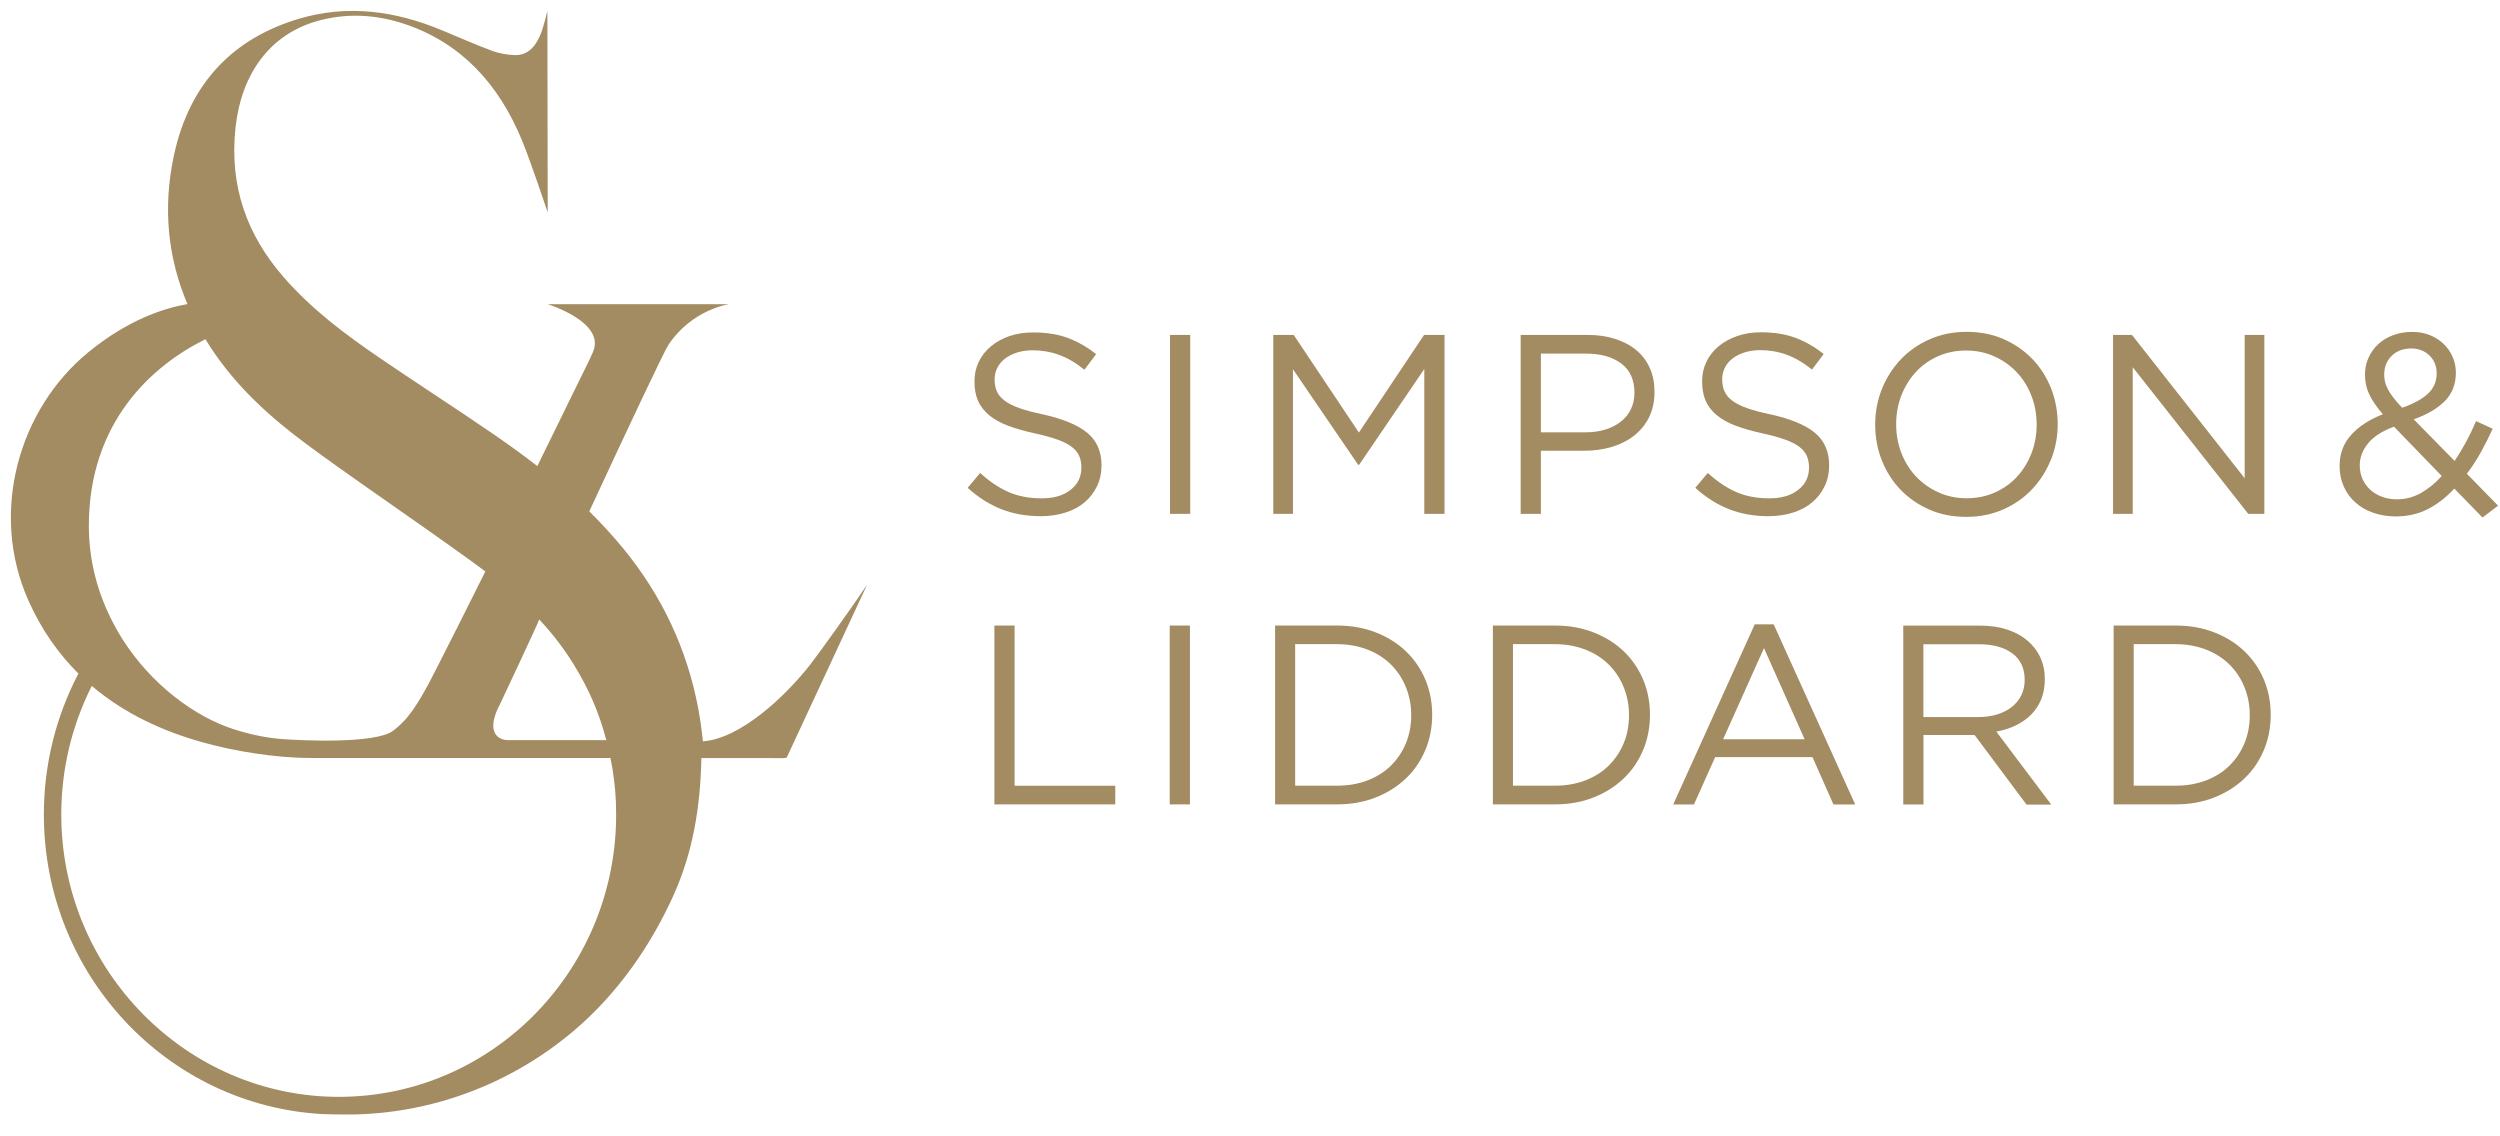 <svg width="176" height="80" viewBox="0 0 176 80" fill="none" xmlns="http://www.w3.org/2000/svg">
<g clip-path="url(#clip0_763_1264)">
<path d="M57.051 46.772C55.382 48.911 52.193 51.994 49.483 52.191C49.404 51.406 49.298 50.636 49.156 49.879C49.156 49.879 49.156 49.879 49.156 49.874C48.363 45.672 46.588 41.908 43.85 38.58C43.099 37.668 42.306 36.813 41.486 36C44.182 30.186 46.763 24.706 47.068 24.259C48.736 21.773 51.317 21.416 51.317 21.416H38.559C38.559 21.416 42.694 22.68 41.735 24.809C41.532 25.265 41.297 25.759 40.938 26.468C40.781 26.774 39.486 29.434 37.827 32.813C36.808 32.019 35.757 31.262 34.692 30.534C32.065 28.729 29.392 27.014 26.76 25.218C24.327 23.559 21.958 21.797 19.957 19.498C17.395 16.556 16.127 13.111 16.583 8.961C17.003 5.136 19.045 2.414 22.326 1.484C24.4 0.896 26.484 1.014 28.521 1.7C32.411 3.011 35.112 5.864 36.771 9.939C37.37 11.405 38.536 14.883 38.559 14.954L38.536 0.774C38.536 0.774 38.269 1.93 38.025 2.494C37.633 3.397 37.061 3.928 36.172 3.876C35.66 3.848 35.13 3.763 34.646 3.58C33.466 3.138 32.305 2.626 31.139 2.142C27.852 0.769 24.488 0.299 21.054 1.319C16.51 2.668 13.362 5.751 12.246 10.931C11.449 14.639 11.813 18.154 13.196 21.407C11.523 21.703 9.048 22.497 6.255 24.767C1.295 28.804 -0.756 36.099 2 42.274C2.922 44.342 4.125 46.034 5.517 47.416C5.517 47.416 5.522 47.416 5.526 47.411C3.973 50.372 3.088 53.752 3.088 57.342C3.088 68.617 11.772 77.825 22.704 78.431C23.087 78.45 24.041 78.459 24.133 78.459C29.622 78.539 35.522 76.687 40.38 72.579C43.537 69.91 45.869 66.469 47.432 62.992C48.759 60.026 49.308 56.882 49.377 53.366C51.617 53.366 53.608 53.366 55.147 53.371C55.249 53.371 55.322 53.357 55.387 53.329L61.042 41.165C59.927 42.834 57.595 46.081 57.055 46.767L57.051 46.772ZM35.176 49.625C35.176 49.625 38.011 43.609 37.96 43.609C38.891 44.596 39.721 45.682 40.435 46.852C41.449 48.506 42.182 50.175 42.684 52.107H35.771C34.817 52.083 34.305 51.284 35.172 49.63L35.176 49.625ZM14.463 23.874C14.565 24.043 14.666 24.212 14.777 24.382C16.62 27.221 19.04 29.396 21.635 31.309C24.331 33.302 27.092 35.182 29.825 37.114C30.175 37.363 30.526 37.607 30.876 37.856C31.968 38.637 33.079 39.412 34.167 40.23C34.167 40.23 30.475 47.642 29.959 48.53C29.526 49.277 29.254 49.785 28.664 50.509C28.461 50.758 28.037 51.181 27.659 51.458C26.382 52.379 21.22 52.139 19.745 52.022C18.759 51.942 17.639 51.712 16.491 51.35C13.721 50.471 10.642 48.196 8.591 44.953C8.356 44.582 8.14 44.192 7.932 43.792C6.904 41.809 6.255 39.53 6.255 37.02C6.255 29.655 10.781 25.693 14.468 23.879L14.463 23.874ZM43.376 57.601C43.242 68.458 34.549 77.218 23.847 77.218C13.145 77.218 4.314 68.321 4.314 57.342C4.314 54.099 5.084 51.035 6.439 48.333C6.448 48.318 6.453 48.304 6.462 48.285C6.467 48.285 6.471 48.295 6.476 48.3C8.762 50.241 11.449 51.467 14.205 52.243C16.477 52.887 19.418 53.361 21.852 53.361C23.248 53.361 25.331 53.361 26.723 53.361C30.696 53.361 42.979 53.361 42.979 53.361C43.178 54.348 43.311 55.359 43.357 56.398C43.367 56.614 43.371 56.825 43.371 57.041C43.371 57.154 43.38 57.262 43.376 57.375C43.376 57.45 43.376 57.526 43.371 57.601H43.376Z" fill="#A38B62"/>
</g>
<g clip-path="url(#clip1_763_1264)">
<path d="M70.171 27.527C70.266 27.767 70.442 27.986 70.693 28.183C70.943 28.38 71.29 28.561 71.737 28.721C72.18 28.881 72.75 29.035 73.448 29.179C74.85 29.493 75.884 29.925 76.55 30.474C77.216 31.028 77.546 31.79 77.546 32.759C77.546 33.303 77.44 33.793 77.227 34.235C77.013 34.677 76.72 35.056 76.347 35.37C75.974 35.684 75.521 35.924 74.994 36.089C74.466 36.255 73.89 36.34 73.267 36.34C72.26 36.34 71.338 36.175 70.506 35.85C69.669 35.525 68.876 35.024 68.124 34.342L69.003 33.297C69.664 33.9 70.33 34.342 71.002 34.64C71.673 34.933 72.446 35.082 73.326 35.082C74.205 35.082 74.86 34.885 75.367 34.486C75.878 34.091 76.129 33.569 76.129 32.919C76.129 32.621 76.081 32.355 75.985 32.12C75.889 31.886 75.718 31.672 75.479 31.481C75.239 31.289 74.903 31.113 74.477 30.959C74.05 30.804 73.507 30.65 72.846 30.506C72.126 30.351 71.498 30.17 70.959 29.968C70.426 29.765 69.984 29.52 69.632 29.227C69.286 28.939 69.025 28.604 68.854 28.22C68.684 27.836 68.604 27.378 68.604 26.851C68.604 26.323 68.705 25.886 68.907 25.465C69.11 25.045 69.398 24.682 69.771 24.373C70.144 24.064 70.581 23.825 71.082 23.654C71.583 23.483 72.142 23.404 72.745 23.404C73.667 23.404 74.477 23.532 75.164 23.787C75.852 24.043 76.523 24.421 77.168 24.933L76.342 26.03C75.756 25.551 75.164 25.204 74.567 24.986C73.976 24.768 73.352 24.661 72.702 24.661C72.297 24.661 71.924 24.714 71.594 24.821C71.263 24.927 70.981 25.071 70.746 25.252C70.512 25.434 70.33 25.647 70.208 25.902C70.08 26.153 70.021 26.424 70.021 26.712C70.021 27 70.069 27.282 70.165 27.522L70.171 27.527Z" fill="#A38B62"/>
<path d="M83.793 23.579V36.175H82.37V23.579H83.793Z" fill="#A38B62"/>
<path d="M95.682 32.722H95.613L91.024 25.993V36.175H89.639V23.579H91.078L95.666 30.452L100.255 23.579H101.694V36.175H100.271V25.977L95.682 32.722Z" fill="#A38B62"/>
<path d="M116.088 29.392C115.822 29.909 115.47 30.34 115.017 30.687C114.57 31.033 114.042 31.294 113.445 31.47C112.848 31.646 112.209 31.731 111.537 31.731H108.478V36.175H107.055V23.579H111.766C112.475 23.579 113.12 23.67 113.701 23.857C114.282 24.043 114.783 24.304 115.193 24.65C115.609 24.991 115.923 25.412 116.147 25.908C116.371 26.403 116.478 26.968 116.478 27.591C116.478 28.273 116.344 28.875 116.083 29.392H116.088ZM114.133 25.588C113.514 25.125 112.694 24.895 111.67 24.895H108.478V30.436H111.601C112.118 30.436 112.592 30.372 113.019 30.239C113.445 30.106 113.813 29.92 114.117 29.674C114.426 29.43 114.66 29.136 114.82 28.795C114.985 28.454 115.065 28.071 115.065 27.655C115.065 26.744 114.756 26.057 114.138 25.593L114.133 25.588Z" fill="#A38B62"/>
<path d="M121.397 27.527C121.493 27.767 121.668 27.986 121.919 28.183C122.169 28.38 122.516 28.561 122.963 28.721C123.406 28.881 123.976 29.035 124.674 29.179C126.076 29.493 127.11 29.925 127.776 30.474C128.442 31.028 128.772 31.79 128.772 32.759C128.772 33.303 128.666 33.793 128.453 34.235C128.24 34.677 127.946 35.056 127.573 35.37C127.2 35.684 126.747 35.924 126.22 36.089C125.692 36.255 125.116 36.34 124.493 36.34C123.486 36.34 122.564 36.175 121.732 35.85C120.896 35.525 120.102 35.024 119.35 34.342L120.229 33.297C120.89 33.9 121.556 34.342 122.228 34.64C122.899 34.933 123.672 35.082 124.552 35.082C125.431 35.082 126.086 34.885 126.593 34.486C127.104 34.091 127.355 33.569 127.355 32.919C127.355 32.621 127.307 32.355 127.211 32.12C127.115 31.886 126.944 31.672 126.705 31.481C126.465 31.289 126.129 31.113 125.703 30.959C125.276 30.804 124.733 30.65 124.072 30.506C123.352 30.351 122.724 30.17 122.185 29.968C121.652 29.765 121.21 29.52 120.858 29.227C120.512 28.939 120.251 28.604 120.08 28.22C119.91 27.836 119.83 27.378 119.83 26.851C119.83 26.323 119.931 25.886 120.134 25.465C120.336 25.045 120.624 24.682 120.997 24.373C121.37 24.064 121.807 23.825 122.308 23.654C122.809 23.483 123.363 23.393 123.965 23.393C124.887 23.393 125.697 23.521 126.385 23.777C127.072 24.032 127.744 24.411 128.389 24.922L127.563 26.02C126.976 25.54 126.385 25.194 125.788 24.975C125.196 24.757 124.573 24.65 123.923 24.65C123.518 24.65 123.145 24.704 122.814 24.81C122.484 24.917 122.201 25.061 121.967 25.242C121.732 25.423 121.551 25.636 121.429 25.892C121.301 26.142 121.242 26.414 121.242 26.702C121.242 26.989 121.29 27.272 121.386 27.511L121.397 27.527Z" fill="#A38B62"/>
<path d="M144.388 32.349C144.073 33.132 143.636 33.825 143.076 34.427C142.512 35.029 141.835 35.503 141.046 35.855C140.252 36.206 139.378 36.388 138.419 36.388C137.459 36.388 136.585 36.212 135.802 35.865C135.018 35.519 134.342 35.045 133.777 34.454C133.212 33.862 132.78 33.17 132.471 32.386C132.167 31.603 132.013 30.772 132.013 29.893C132.013 29.014 132.167 28.188 132.482 27.399C132.791 26.616 133.233 25.924 133.793 25.322C134.358 24.725 135.034 24.245 135.829 23.894C136.623 23.542 137.497 23.361 138.456 23.361C139.415 23.361 140.289 23.537 141.073 23.883C141.856 24.229 142.533 24.704 143.098 25.295C143.663 25.886 144.094 26.579 144.404 27.362C144.707 28.145 144.862 28.977 144.862 29.856C144.862 30.735 144.707 31.561 144.393 32.349H144.388ZM143.013 27.863C142.767 27.229 142.421 26.675 141.979 26.206C141.536 25.737 141.009 25.364 140.406 25.093C139.799 24.816 139.138 24.677 138.419 24.677C137.699 24.677 137.038 24.81 136.431 25.082C135.823 25.354 135.306 25.721 134.875 26.19C134.443 26.659 134.102 27.208 133.857 27.836C133.612 28.465 133.489 29.142 133.489 29.861C133.489 30.58 133.612 31.257 133.857 31.891C134.102 32.525 134.448 33.079 134.891 33.548C135.333 34.017 135.861 34.39 136.463 34.661C137.07 34.938 137.731 35.077 138.451 35.077C139.17 35.077 139.831 34.944 140.438 34.672C141.046 34.4 141.563 34.033 141.995 33.564C142.426 33.095 142.767 32.546 143.013 31.918C143.258 31.289 143.38 30.612 143.38 29.893C143.38 29.174 143.258 28.497 143.013 27.863Z" fill="#A38B62"/>
<path d="M158.025 23.579H159.411V36.175H158.276L150.143 25.849V36.175H148.758V23.579H150.09L158.025 33.67V23.579Z" fill="#A38B62"/>
<path d="M174.76 36.425L172.783 34.395C172.207 35.018 171.583 35.503 170.912 35.844C170.24 36.185 169.489 36.356 168.663 36.356C168.098 36.356 167.576 36.27 167.091 36.105C166.606 35.94 166.185 35.7 165.833 35.386C165.481 35.077 165.204 34.699 165.007 34.262C164.81 33.825 164.708 33.34 164.708 32.813C164.708 31.96 164.97 31.236 165.503 30.639C166.03 30.037 166.782 29.547 167.752 29.163C167.32 28.657 167 28.193 166.798 27.767C166.595 27.341 166.494 26.877 166.494 26.371C166.494 25.95 166.574 25.561 166.739 25.194C166.904 24.826 167.128 24.512 167.416 24.24C167.704 23.968 168.05 23.755 168.46 23.601C168.865 23.446 169.324 23.366 169.83 23.366C170.272 23.366 170.683 23.441 171.056 23.59C171.429 23.739 171.749 23.942 172.02 24.203C172.292 24.459 172.505 24.762 172.66 25.114C172.814 25.46 172.894 25.833 172.894 26.227C172.894 27.053 172.628 27.73 172.1 28.252C171.573 28.774 170.848 29.195 169.926 29.52L172.804 32.45C173.081 32.045 173.342 31.603 173.598 31.14C173.848 30.671 174.088 30.175 174.317 29.648L175.485 30.186C175.207 30.788 174.925 31.348 174.632 31.875C174.339 32.402 174.019 32.893 173.667 33.351L175.863 35.599L174.781 36.425H174.76ZM168.535 30.037C167.693 30.351 167.085 30.745 166.702 31.225C166.318 31.704 166.126 32.216 166.126 32.754C166.126 33.1 166.19 33.42 166.313 33.708C166.441 33.995 166.616 34.246 166.851 34.464C167.085 34.683 167.363 34.848 167.688 34.971C168.013 35.093 168.364 35.152 168.748 35.152C169.345 35.152 169.91 35.002 170.432 34.709C170.955 34.416 171.445 34.017 171.898 33.511L168.535 30.037ZM171.034 25.029C170.699 24.698 170.272 24.533 169.755 24.533C169.18 24.533 168.716 24.709 168.37 25.055C168.023 25.402 167.848 25.838 167.848 26.366C167.848 26.558 167.869 26.739 167.911 26.904C167.954 27.075 168.023 27.245 168.119 27.426C168.215 27.607 168.343 27.799 168.508 28.012C168.668 28.22 168.871 28.454 169.111 28.705C169.915 28.428 170.518 28.098 170.928 27.714C171.338 27.33 171.541 26.856 171.541 26.291C171.541 25.774 171.37 25.354 171.034 25.023V25.029Z" fill="#A38B62"/>
<path d="M70.005 44.038H71.428V55.318H78.516V56.628H70.005V44.038Z" fill="#A38B62"/>
<path d="M83.771 44.038V56.628H82.348V44.038H83.771Z" fill="#A38B62"/>
<path d="M100.34 52.808C100.015 53.581 99.557 54.252 98.965 54.812C98.374 55.376 97.665 55.819 96.844 56.144C96.023 56.468 95.117 56.628 94.137 56.628H89.767V44.038H94.137C95.123 44.038 96.023 44.198 96.844 44.518C97.665 44.838 98.374 45.275 98.965 45.839C99.557 46.404 100.015 47.07 100.34 47.837C100.665 48.605 100.825 49.43 100.825 50.32C100.825 51.21 100.665 52.036 100.34 52.814V52.808ZM98.981 48.391C98.736 47.779 98.39 47.251 97.937 46.798C97.484 46.346 96.94 45.994 96.29 45.738C95.64 45.482 94.92 45.349 94.132 45.349H91.179V55.312H94.132C94.926 55.312 95.645 55.184 96.29 54.934C96.935 54.684 97.489 54.332 97.937 53.885C98.384 53.437 98.736 52.91 98.981 52.313C99.226 51.716 99.349 51.061 99.349 50.352C99.349 49.644 99.226 49.004 98.981 48.391Z" fill="#A38B62"/>
<path d="M115.673 52.808C115.348 53.581 114.889 54.252 114.298 54.812C113.706 55.376 112.998 55.819 112.177 56.144C111.356 56.468 110.45 56.628 109.469 56.628H105.099V44.038H109.469C110.455 44.038 111.356 44.198 112.177 44.518C112.998 44.838 113.706 45.275 114.298 45.839C114.889 46.404 115.348 47.07 115.673 47.837C115.998 48.605 116.158 49.43 116.158 50.32C116.158 51.21 115.998 52.036 115.673 52.814V52.808ZM114.314 48.391C114.069 47.779 113.722 47.251 113.269 46.798C112.816 46.346 112.273 45.994 111.623 45.738C110.972 45.482 110.253 45.349 109.464 45.349H106.512V55.312H109.464C110.258 55.312 110.978 55.184 111.623 54.934C112.267 54.684 112.822 54.332 113.269 53.885C113.717 53.437 114.069 52.91 114.314 52.313C114.559 51.716 114.682 51.061 114.682 50.352C114.682 49.644 114.559 49.004 114.314 48.391Z" fill="#A38B62"/>
<path d="M130.606 56.634H129.076L127.6 53.304H120.746L119.254 56.634H117.794L123.534 43.953H124.866L130.606 56.634ZM124.184 45.626L121.306 52.046H127.046L124.184 45.626Z" fill="#A38B62"/>
<path d="M142.661 56.634L139.01 51.743H135.413V56.634H133.99V44.044H139.405C140.103 44.044 140.726 44.134 141.286 44.316C141.845 44.497 142.32 44.752 142.714 45.083C143.108 45.413 143.418 45.807 143.631 46.271C143.849 46.734 143.956 47.246 143.956 47.811C143.956 48.338 143.871 48.812 143.705 49.223C143.535 49.638 143.3 49.995 142.997 50.304C142.693 50.608 142.33 50.864 141.909 51.071C141.488 51.274 141.035 51.418 140.54 51.503L144.409 56.644H142.666L142.661 56.634ZM141.685 46.015C141.121 45.578 140.327 45.355 139.303 45.355H135.407V50.48H139.287C139.756 50.48 140.188 50.421 140.588 50.299C140.987 50.176 141.328 50.006 141.616 49.782C141.904 49.558 142.128 49.286 142.293 48.962C142.458 48.636 142.538 48.269 142.538 47.859C142.538 47.065 142.256 46.447 141.691 46.01L141.685 46.015Z" fill="#A38B62"/>
<path d="M159.374 52.808C159.049 53.581 158.59 54.252 157.999 54.812C157.407 55.376 156.698 55.819 155.878 56.144C155.057 56.468 154.151 56.628 153.17 56.628H148.8V44.038H153.17C154.156 44.038 155.057 44.198 155.878 44.518C156.698 44.838 157.407 45.275 157.999 45.839C158.59 46.404 159.049 47.07 159.374 47.837C159.699 48.605 159.859 49.43 159.859 50.32C159.859 51.21 159.699 52.036 159.374 52.814V52.808ZM158.015 48.391C157.77 47.779 157.423 47.251 156.97 46.798C156.517 46.346 155.974 45.994 155.323 45.738C154.673 45.482 153.954 45.349 153.165 45.349H150.213V55.312H153.165C153.959 55.312 154.679 55.184 155.323 54.934C155.968 54.684 156.523 54.332 156.97 53.885C157.418 53.437 157.77 52.91 158.015 52.313C158.26 51.716 158.383 51.061 158.383 50.352C158.383 49.644 158.26 49.004 158.015 48.391Z" fill="#A38B62"/>
</g>
<defs>
<clipPath id="clip0_763_1264">
<rect width="61.782" height="80" fill="white"/>
</clipPath>
<clipPath id="clip1_763_1264">
<rect width="107.723" height="33.267" fill="white" transform="translate(68.119 23.366)"/>
</clipPath>
</defs>
</svg>
